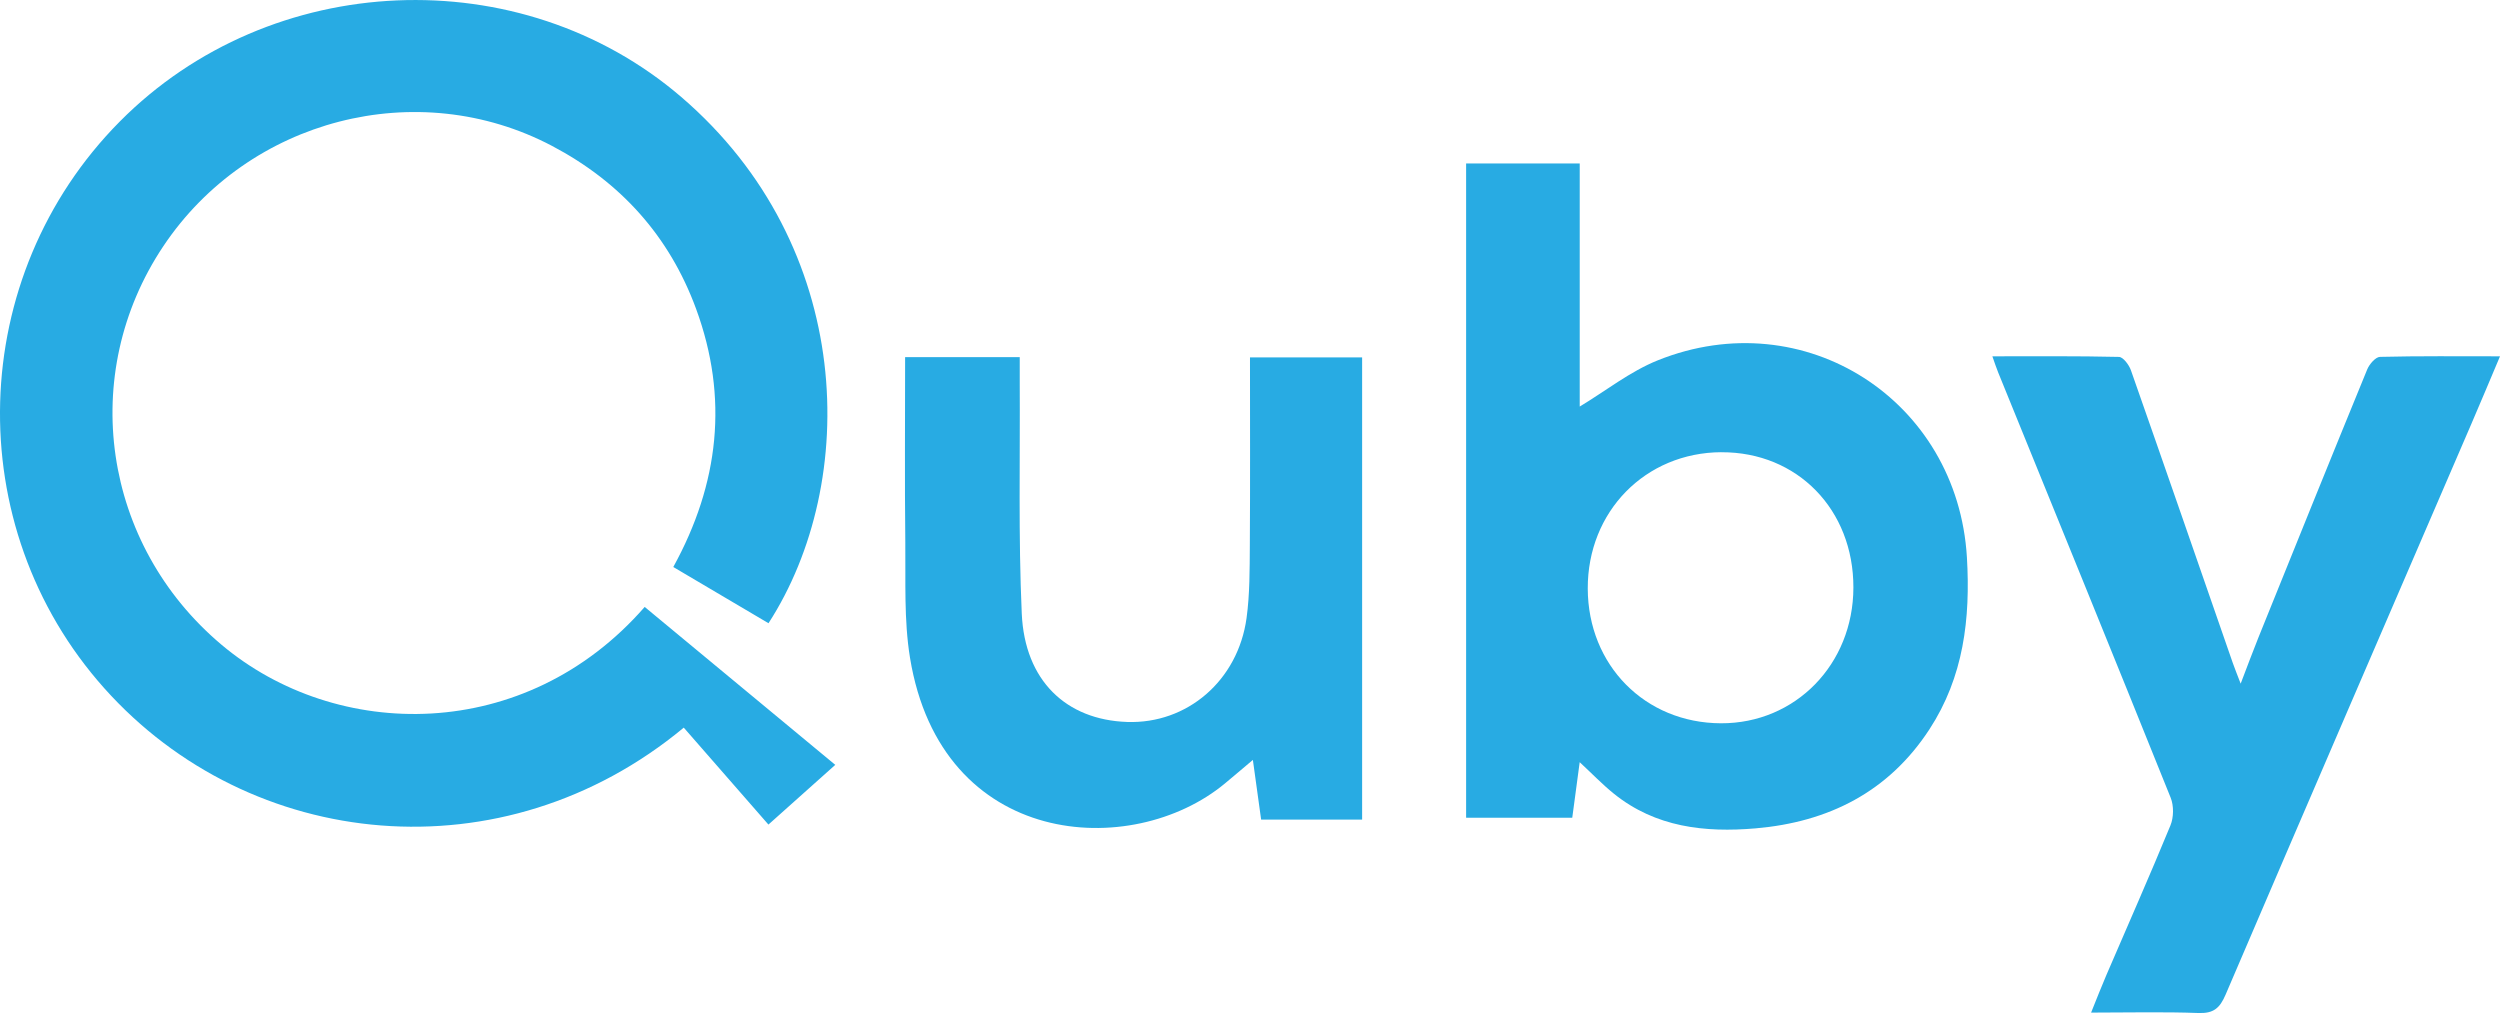 <svg xmlns="http://www.w3.org/2000/svg" id="b" data-name="Layer 2" viewBox="0 0 666.13 269.92"><g id="c" data-name="Layer 2"><g><path d="M171.78,161.72c16.88,13.99,33.51,27.77,50.78,42.08-5.95,5.32-11.71,10.46-17.81,15.91-6.95-7.95-14.76-16.9-22.56-25.83-48.15,39.97-115.53,33.03-154.39-10.48C-10.85,140.12-8.95,73.6,31.93,32.37,72.16-8.19,138.68-10.93,181.53,25.85c46.35,39.78,47.57,102.57,23.24,140.21-8.35-4.93-16.72-9.87-25.37-14.98,12.22-22.21,14.78-45.11,6.07-68.8-7.12-19.37-20.11-33.78-38.37-43.4-35.85-18.89-80.86-7.26-103.58,26.72-22.82,34.14-16.25,79.44,15.48,106.17,30.66,25.83,80.96,26.43,112.78-10.05Z" style="fill: #28abe3;"></path><path d="M420.91,203.1c-.67,4.99-1.3,9.73-1.98,14.79h-28.28V43.55h30.27V108.33c6.88-4.14,13.39-9.34,20.8-12.32,39.09-15.69,79.9,10.64,82.37,52.53,.96,16.29-.87,31.83-10.01,45.82-10.9,16.68-26.92,24.69-46.3,26.36-13.52,1.16-26.64-.28-37.75-9.23-3.07-2.47-5.82-5.35-9.11-8.4Zm37.78-82.61c-20.28,.08-35.69,15.8-35.63,36.34,.07,20.44,15.28,35.82,35.49,35.89,19.85,.07,35.26-15.72,35.29-36.17,.04-20.77-14.94-36.13-35.15-36.05Z" style="fill: #28abe3;"></path><path d="M557.18,269.8c1.51-3.73,2.74-6.92,4.1-10.07,5.7-13.26,11.56-26.46,17.04-39.8,.88-2.14,.92-5.24,.06-7.37-15.21-37.84-30.63-75.61-45.99-113.39-.49-1.2-.88-2.44-1.52-4.23,11.56,0,22.65-.1,33.74,.16,1.11,.03,2.66,2.11,3.17,3.54,9.12,25.97,18.11,51.98,27.14,77.98,.53,1.51,1.14,3,2.11,5.54,1.83-4.77,3.22-8.55,4.73-12.29,9.62-23.83,19.24-47.66,28.99-71.44,.57-1.39,2.22-3.31,3.4-3.34,10.42-.26,20.85-.15,31.98-.15-2.72,6.42-5.12,12.19-7.6,17.93-21.86,50.71-43.78,101.39-65.52,152.16-1.54,3.59-3.19,5.04-7.23,4.89-9.29-.35-18.59-.11-28.6-.11Z" style="fill: #28abe3;"></path><path d="M241.17,95.16h30.54c0,2.34-.01,4.44,0,6.55,.12,20.6-.38,41.23,.54,61.8,.8,17.83,11.81,28.31,28.1,28.86,15.98,.54,29.51-11.02,31.8-27.71,.87-6.38,.82-12.91,.87-19.37,.11-16.58,.04-33.17,.04-50.06h29.88v123.15h-26.91c-.71-5.17-1.41-10.19-2.2-15.9-2.77,2.33-5.11,4.34-7.48,6.3-24.72,20.49-75.57,17.43-83.88-33.53-1.64-10.07-1.13-20.53-1.25-30.81-.18-16.26-.05-32.53-.05-49.27Z" style="fill: #28abe3;"></path></g></g></svg>